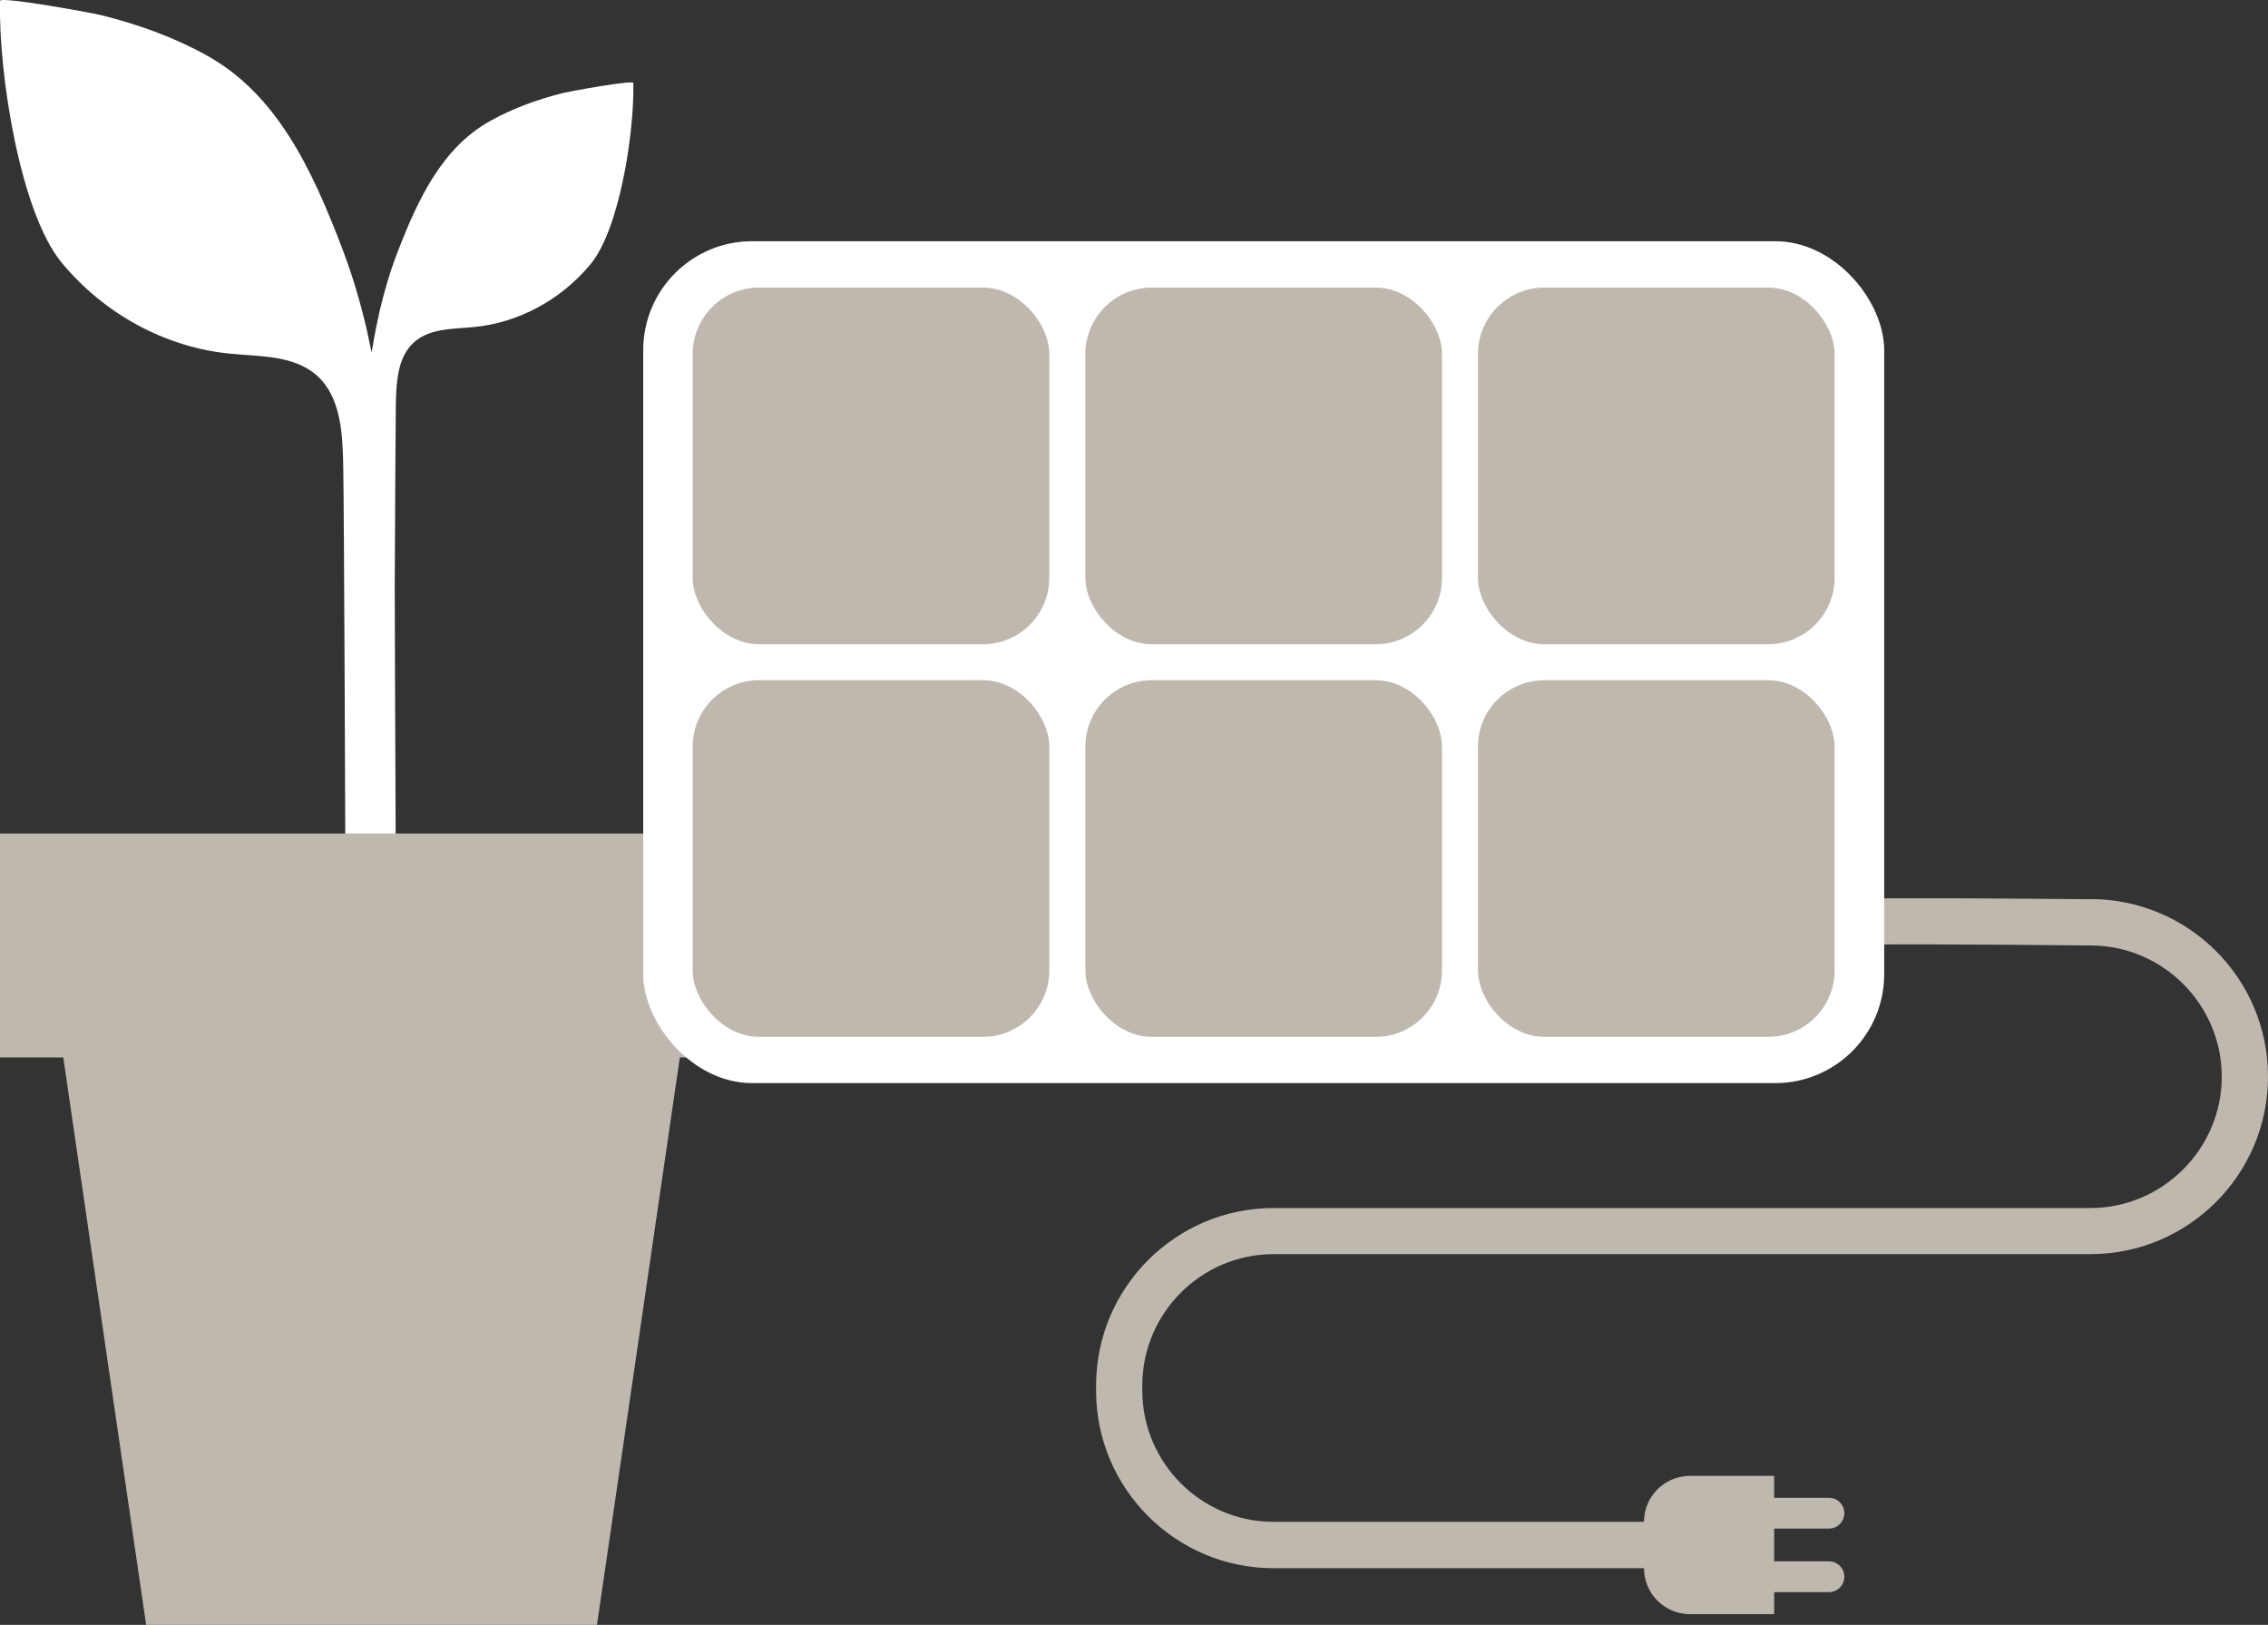 <?xml version="1.0" encoding="UTF-8"?>
<svg id="Layer_2" data-name="Layer 2" xmlns="http://www.w3.org/2000/svg" viewBox="0 0 167.77 120.18">
  <rect x="0" y="0" width="167.77" height="120.18" fill="#333333" stroke="none"/>
  <defs>
    <style>
      .cls-1 {
        fill: #fff;
      }

      .cls-2 {
        fill: #bfb8af;
      }
    </style>
  </defs>
  <g id="Layer_1-2" data-name="Layer 1">
    <g>
      <g>
        <path class="cls-1" d="M46.86,6.14c0-.25-4.84.64-5.23.74-1.84.47-3.67,1.12-5.36,2.06-3.58,1.99-5.37,5.83-6.87,9.73-.55,1.42-.98,2.89-1.33,4.39-.19.85-.36,1.7-.5,2.56-.02.12-.05.27-.09.43-.1-.51-.21-1.02-.32-1.53-.49-2.16-1.13-4.29-1.92-6.34-2.17-5.65-4.75-11.19-9.93-14.07-2.44-1.36-5.08-2.3-7.75-2.97C7,.98.01-.29,0,.06c-.12,5.42,1.5,15.65,4.55,19.35,3.18,3.86,7.76,6.3,12.5,6.75,2.35.23,5.02.1,6.7,1.92,1.47,1.6,1.6,4.11,1.64,6.38.13,7.82.27,71.56.4,79.39.86,0,2.85-.02,3.71-.03,0-8.59-.27-54.69-.3-70.52.03-6.56.06-11.74.08-13.37.03-1.57.12-3.31,1.14-4.41,1.16-1.26,3-1.17,4.63-1.33,3.28-.31,6.45-2,8.65-4.67,2.11-2.56,3.23-9.64,3.15-13.39Z"/>
        <polygon class="cls-2" points="54.97 61.65 0 61.65 0 78.21 4.68 78.21 10.81 120.18 44.16 120.18 50.29 78.21 54.97 78.21 54.97 61.65"/>
      </g>
      <g>
        <path class="cls-2" d="M154.74,66.51c-18.89-.16-19.94-.07-20.67.28l1.48,3.09c-.17.08-.3.1-.3.1,1.2-.21,11.76-.12,19.47-.05,5.31.04,9.63,4.4,9.63,9.71s-4.36,9.71-9.71,9.71h-60.43c-7.24,0-13.13,5.89-13.13,13.13v.38c0,7.24,5.89,13.13,13.13,13.13h27.4c0,1.88,1.53,3.4,3.41,3.4h6.22v-1.63h4.05c.63,0,1.14-.51,1.14-1.14s-.51-1.14-1.14-1.14h-4.05v-2.42h4.05c.63,0,1.14-.51,1.14-1.14s-.51-1.14-1.14-1.14h-4.05v-1.62h-6.22c-1.88,0-3.41,1.52-3.41,3.4h-27.4c-5.35,0-9.71-4.36-9.71-9.71v-.38c0-5.35,4.36-9.71,9.71-9.71h60.43c7.24,0,13.13-5.89,13.13-13.13s-5.84-13.07-13.02-13.13Z"/>
        <rect class="cls-1" x="47.58" y="17.84" width="91.8" height="62.27" rx="8.06" ry="8.06"/>
        <g>
          <rect class="cls-2" x="51.24" y="21.27" width="26.38" height="26.38" rx="4.91" ry="4.91"/>
          <rect class="cls-2" x="109.33" y="21.27" width="26.38" height="26.38" rx="4.91" ry="4.91"/>
          <rect class="cls-2" x="80.29" y="21.27" width="26.38" height="26.38" rx="4.91" ry="4.91"/>
          <rect class="cls-2" x="51.24" y="50.31" width="26.38" height="26.38" rx="4.91" ry="4.91"/>
          <rect class="cls-2" x="80.29" y="50.31" width="26.38" height="26.38" rx="4.91" ry="4.91"/>
          <rect class="cls-2" x="109.33" y="50.31" width="26.38" height="26.38" rx="4.91" ry="4.91"/>
        </g>
      </g>
    </g>
  </g>
</svg>